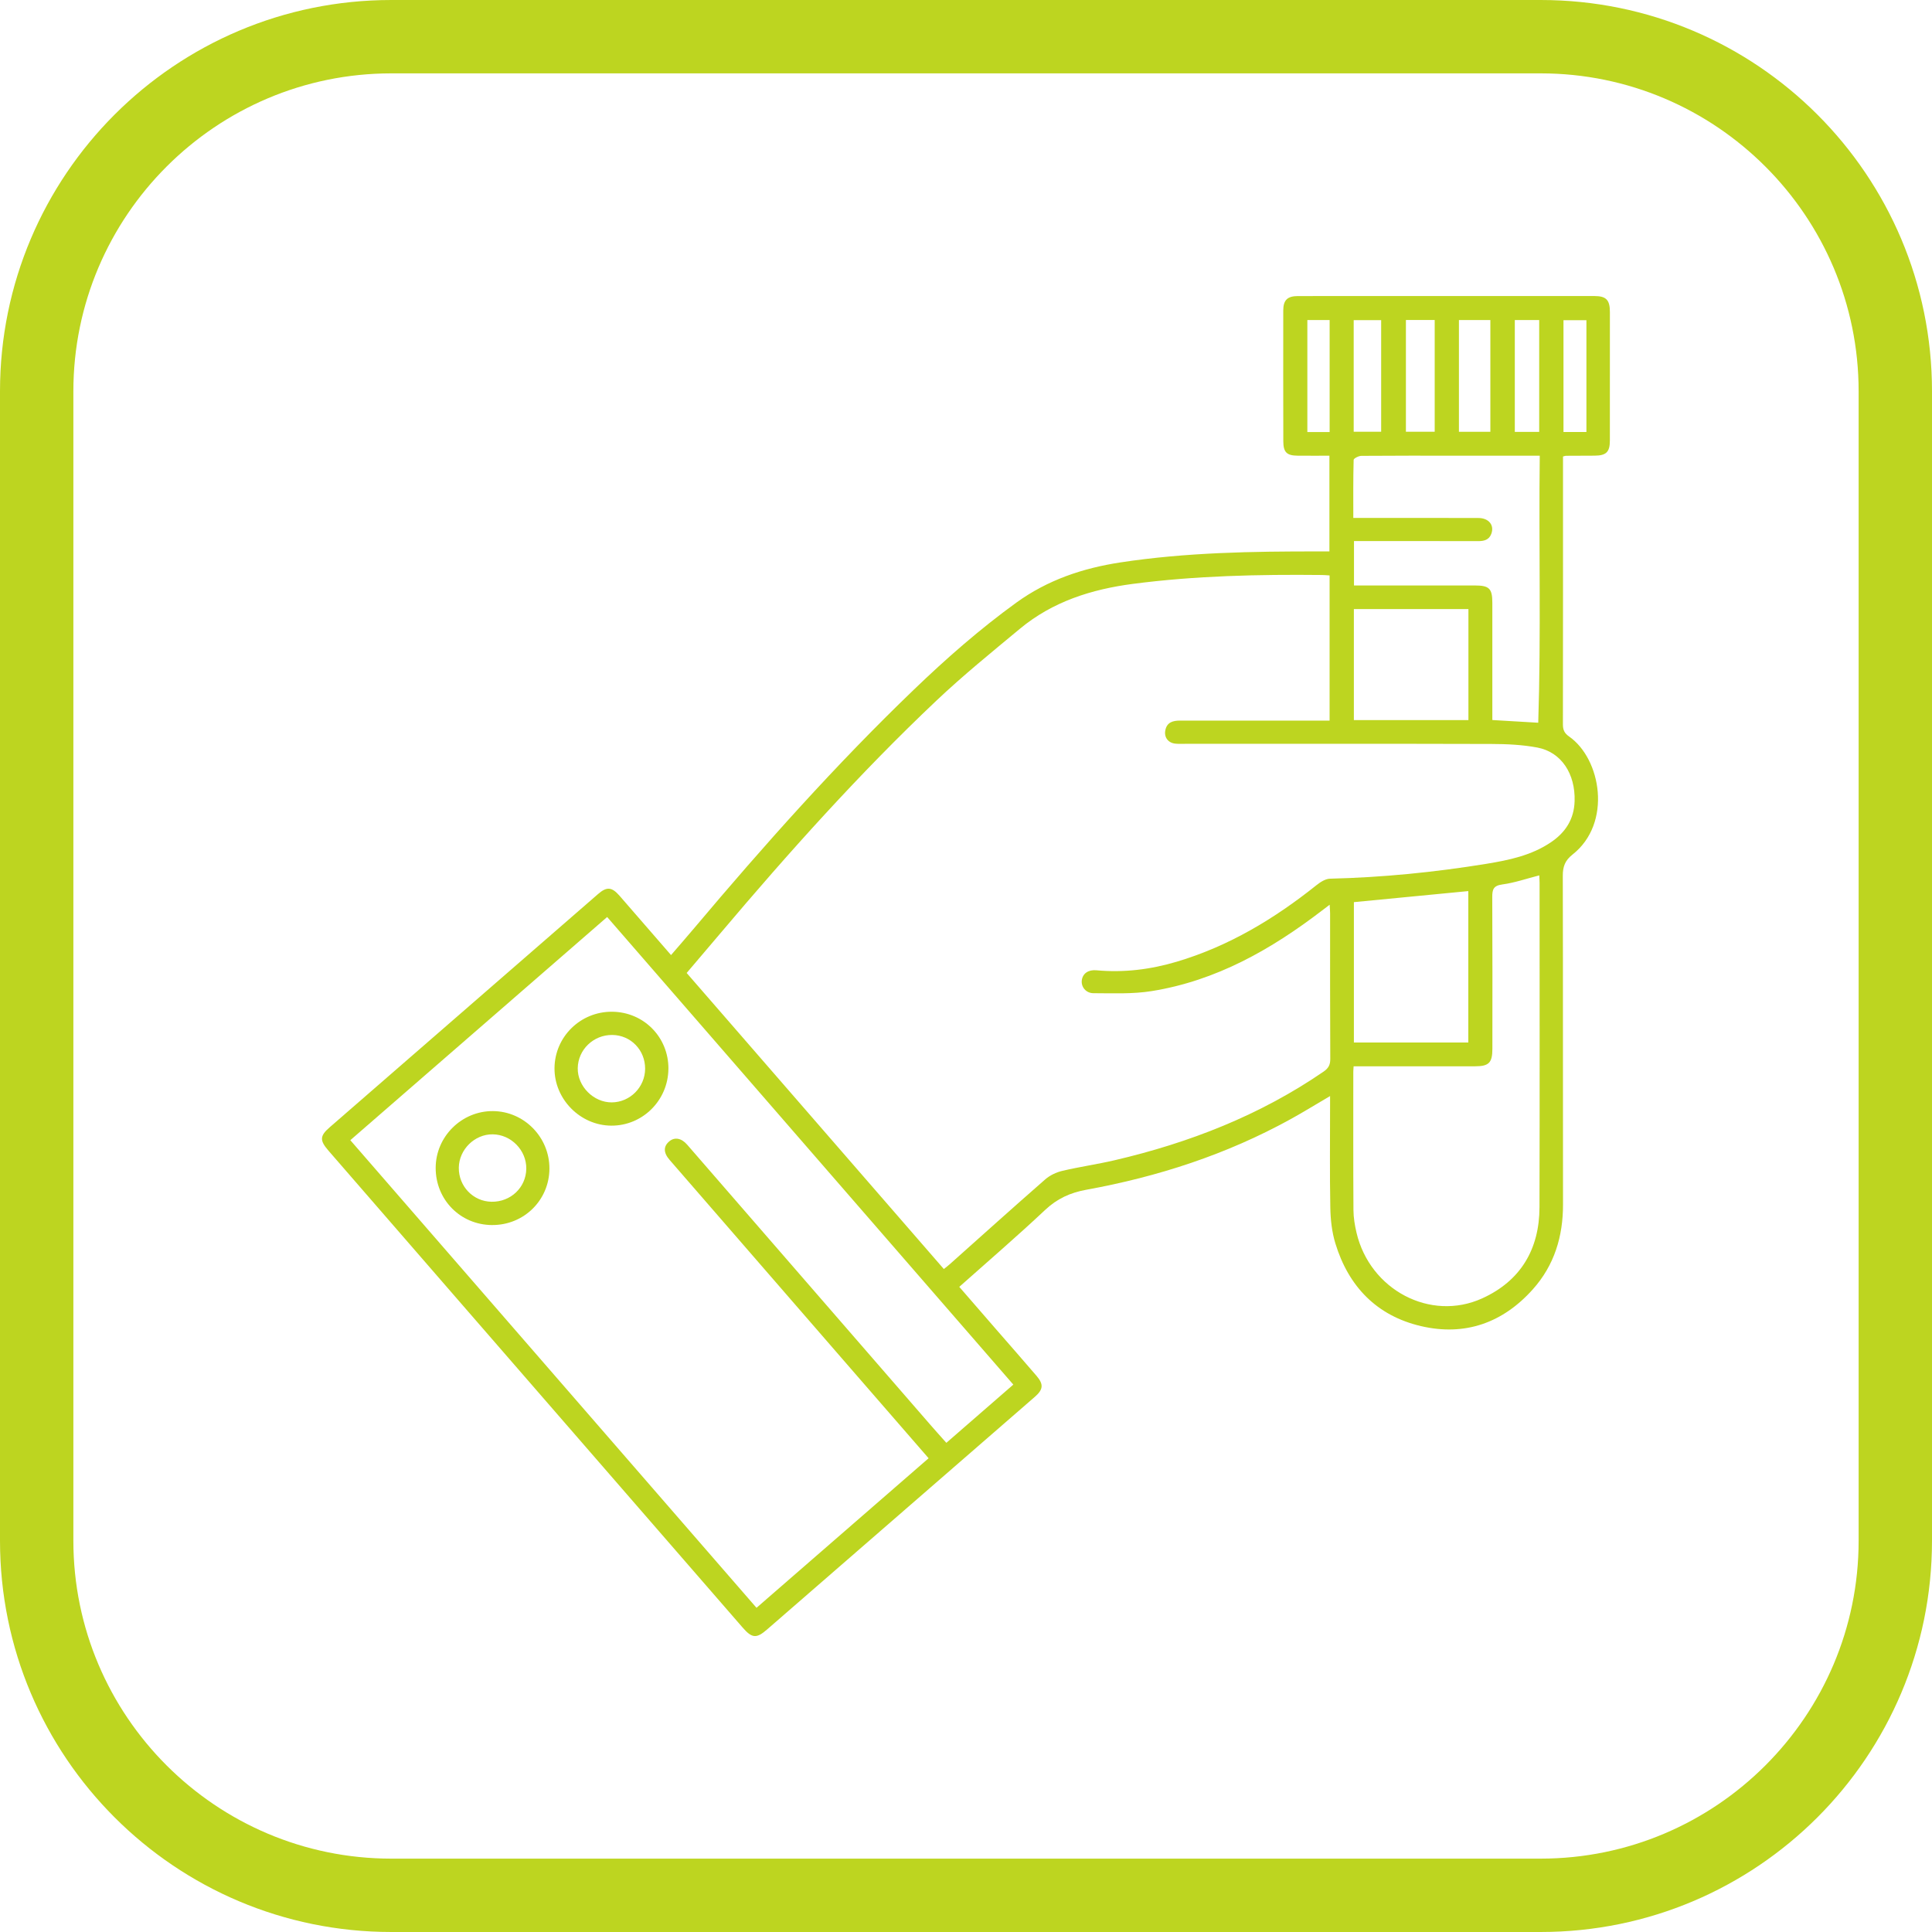<?xml version="1.0" encoding="UTF-8"?><svg id="Layer_1" xmlns="http://www.w3.org/2000/svg" viewBox="0 0 79 79"><defs><style>.cls-1{fill:#bdd520;}</style></defs><path class="cls-1" d="m63,3c7.168,0,13,5.832,13,13v47c0,7.168-5.832,13-13,13H16c-7.168,0-13-5.832-13-13V16c0-7.168,5.832-13,13-13h47m0-3H16C7.163,0,0,7.163,0,16v47c0,8.836,7.163,16,16,16h47c8.836,0,16-7.163,16-16V16c0-8.837-7.163-16-16-16h0Z"/><path class="cls-1" d="m63.912,18.668c0,.134,0,.255,0,.376,0,3.525.002,7.05-.004,10.574-0.0.222.056.36.249.495,1.313.912,1.773,3.547.145,4.829-.309.243-.4.495-.399.872.012,4.479.002,8.958.009,13.437.002,1.308-.355,2.485-1.231,3.466-1.23,1.379-2.781,1.928-4.578,1.508-1.805-.422-2.961-1.618-3.499-3.381-.142-.464-.198-.969-.207-1.456-.027-1.403-.01-2.806-.01-4.209,0-.108,0-.215,0-.361-.568.333-1.089.655-1.624.95-2.613,1.44-5.414,2.349-8.338,2.88-.665.121-1.198.364-1.694.831-1.135,1.068-2.319,2.084-3.506,3.141.514.593,1.019,1.177,1.526,1.759.545.627,1.094,1.25,1.634,1.881.296.346.274.558-.07.857-3.65,3.172-7.3,6.344-10.952,9.515-.436.379-.616.358-1.001-.086-4.003-4.609-8.006-9.217-12.009-13.825-1.641-1.889-3.282-3.779-4.921-5.669-.364-.42-.36-.601.047-.955,3.657-3.182,7.315-6.361,10.975-9.539.36-.313.565-.29.88.071.692.796,1.383,1.592,2.105,2.424.327-.38.648-.746.961-1.118,2.843-3.375,5.777-6.667,8.96-9.727,1.327-1.276,2.708-2.488,4.203-3.57,1.278-.924,2.71-1.405,4.248-1.64,2.693-.411,5.405-.453,8.121-.45.134 0.0.268,0,.428,0v-3.914c-.432,0-.866.003-1.3-.001-.444-.004-.584-.14-.585-.587-.004-1.785-.005-3.569-.002-5.354.001-.422.17-.585.601-.586,4.04-.002,8.08-.003,12.12-.001.486 0.0.635.161.635.653.001,1.751.001,3.502-.001,5.253-0.0.472-.147.617-.621.621-.393.003-.785.003-1.178.005-.022 0-.043.01-.121.03Zm-25.319,33.224c.092-.074.172-.134.247-.201,1.298-1.157,2.591-2.322,3.9-3.466.191-.167.451-.29.698-.348.707-.167,1.43-.269,2.137-.434,3.056-.712,5.939-1.837,8.543-3.622.195-.134.278-.271.277-.516-.011-1.987-.006-3.974-.007-5.961,0-.104-.011-.207-.018-.35-.131.1-.219.167-.307.234-2.087,1.599-4.335,2.876-6.97,3.298-.778.125-1.585.088-2.379.086-.321-.001-.516-.272-.478-.534.04-.277.269-.433.598-.403,1.12.104,2.214-.032,3.288-.352,2.127-.633,3.987-1.753,5.709-3.128.157-.125.364-.26.551-.265,2.145-.051,4.273-.263,6.389-.607.932-.152,1.853-.343,2.652-.886.591-.401.941-.938.963-1.678.034-1.116-.539-2.006-1.526-2.192-.612-.115-1.248-.144-1.873-.146-4.175-.012-8.35-.006-12.525-.006-.135,0-.27.007-.404-.007-.29-.03-.464-.258-.408-.544.064-.332.31-.399.606-.399,1.919.003,3.838.002,5.757.002.118,0,.237,0,.354,0v-5.937c-.12-.007-.219-.018-.318-.018-2.582-.027-5.159.028-7.724.363-1.697.222-3.283.725-4.619,1.834-1.156.96-2.326,1.909-3.416,2.94-3.151,2.981-6.04,6.209-8.838,9.519-.454.537-.911,1.072-1.374,1.617,3.519,4.051,7.013,8.074,10.515,12.105Zm-24.269-5.27c5.546,6.384,11.069,12.743,16.61,19.122,2.361-2.052,4.694-4.08,7.037-6.116-1.199-1.38-2.376-2.735-3.553-4.091-2.347-2.703-4.694-5.405-7.039-8.11-.258-.297-.254-.557-.008-.76.22-.181.495-.13.731.143,3.303,3.804,6.606,7.609,9.909,11.414.224.258.453.512.686.774.929-.808,1.823-1.586,2.738-2.381-5.546-6.385-11.069-12.742-16.608-19.12-3.509,3.049-6.988,6.072-10.502,9.126Zm41.026-3.023c-.007.115-.013.17-.013.225-0,1.885-.006,3.77.006,5.655.002.31.054.626.126.93.55,2.333,3.018,3.644,5.137,2.682,1.571-.713,2.339-2.006,2.344-3.724.011-4.421.004-8.841.004-13.262,0-.099-.008-.199-.013-.311-.516.132-1.006.303-1.509.371-.367.049-.415.206-.413.521.011,2.064.006,4.129.005,6.194-0.0.577-.141.72-.708.721-1.526.001-3.051 0-4.577,0-.121,0-.241,0-.389,0Zm7.611-24.966c-1.162,0-2.26,0-3.357,0-1.313-0-2.625-.004-3.938.007-.11.001-.313.104-.315.164-.021.781-.014,1.563-.014,2.375.509,0,.978,0,1.446,0,1.223,0,2.446-.002,3.669.002.424.001.659.293.529.645-.093.252-.298.302-.542.301-1.571-.004-3.141-.002-4.712-.002-.119,0-.239,0-.362,0v1.815c1.667,0,3.305-0,4.942 0.0.587 0.0.714.123.715.706.002,1.47 0,2.94 0,4.41,0,.129,0,.258,0,.386.628.037,1.205.071,1.877.111.118-3.636.018-7.256.062-10.92Zm-2.922,23.996v-6.192c-1.573.152-3.126.302-4.678.452v5.74h4.678Zm.005-17.723h-4.684v4.538h4.684v-4.538Zm-.388-11.82v4.57h1.285v-4.57h-1.285Zm-2.168-.001v4.569h1.177v-4.569h-1.177Zm-2.135,4.568h1.123v-4.562h-1.123v4.562Zm9.516.011v-4.572h-.938v4.572h.938Zm-1.931-4.577h-.997v4.574h.997v-4.574Zm-8.569,4.58v-4.58h-.911v4.58h.911Z"/><path class="cls-1" d="m27.331,43.709c-.012,1.289-1.06,2.328-2.339,2.319-1.269-.009-2.329-1.086-2.318-2.353.011-1.283,1.062-2.313,2.352-2.305,1.296.008,2.317,1.044,2.306,2.34Zm-.952-.007c.003-.766-.587-1.374-1.342-1.382-.77-.008-1.403.601-1.413,1.361-.01.74.649,1.401,1.391,1.396.747-.005,1.361-.623,1.364-1.375Z"/><path class="cls-1" d="m20.12,50.093c-1.296-.008-2.309-1.037-2.305-2.342.004-1.279,1.064-2.327,2.343-2.318,1.276.01,2.315,1.07,2.308,2.356-.007,1.29-1.047,2.312-2.346,2.303Zm-.021-.953c.783.012,1.409-.581,1.421-1.347.012-.756-.619-1.403-1.375-1.41-.737-.007-1.375.622-1.384,1.364-.009.761.586,1.381,1.338,1.393Z"/></svg>